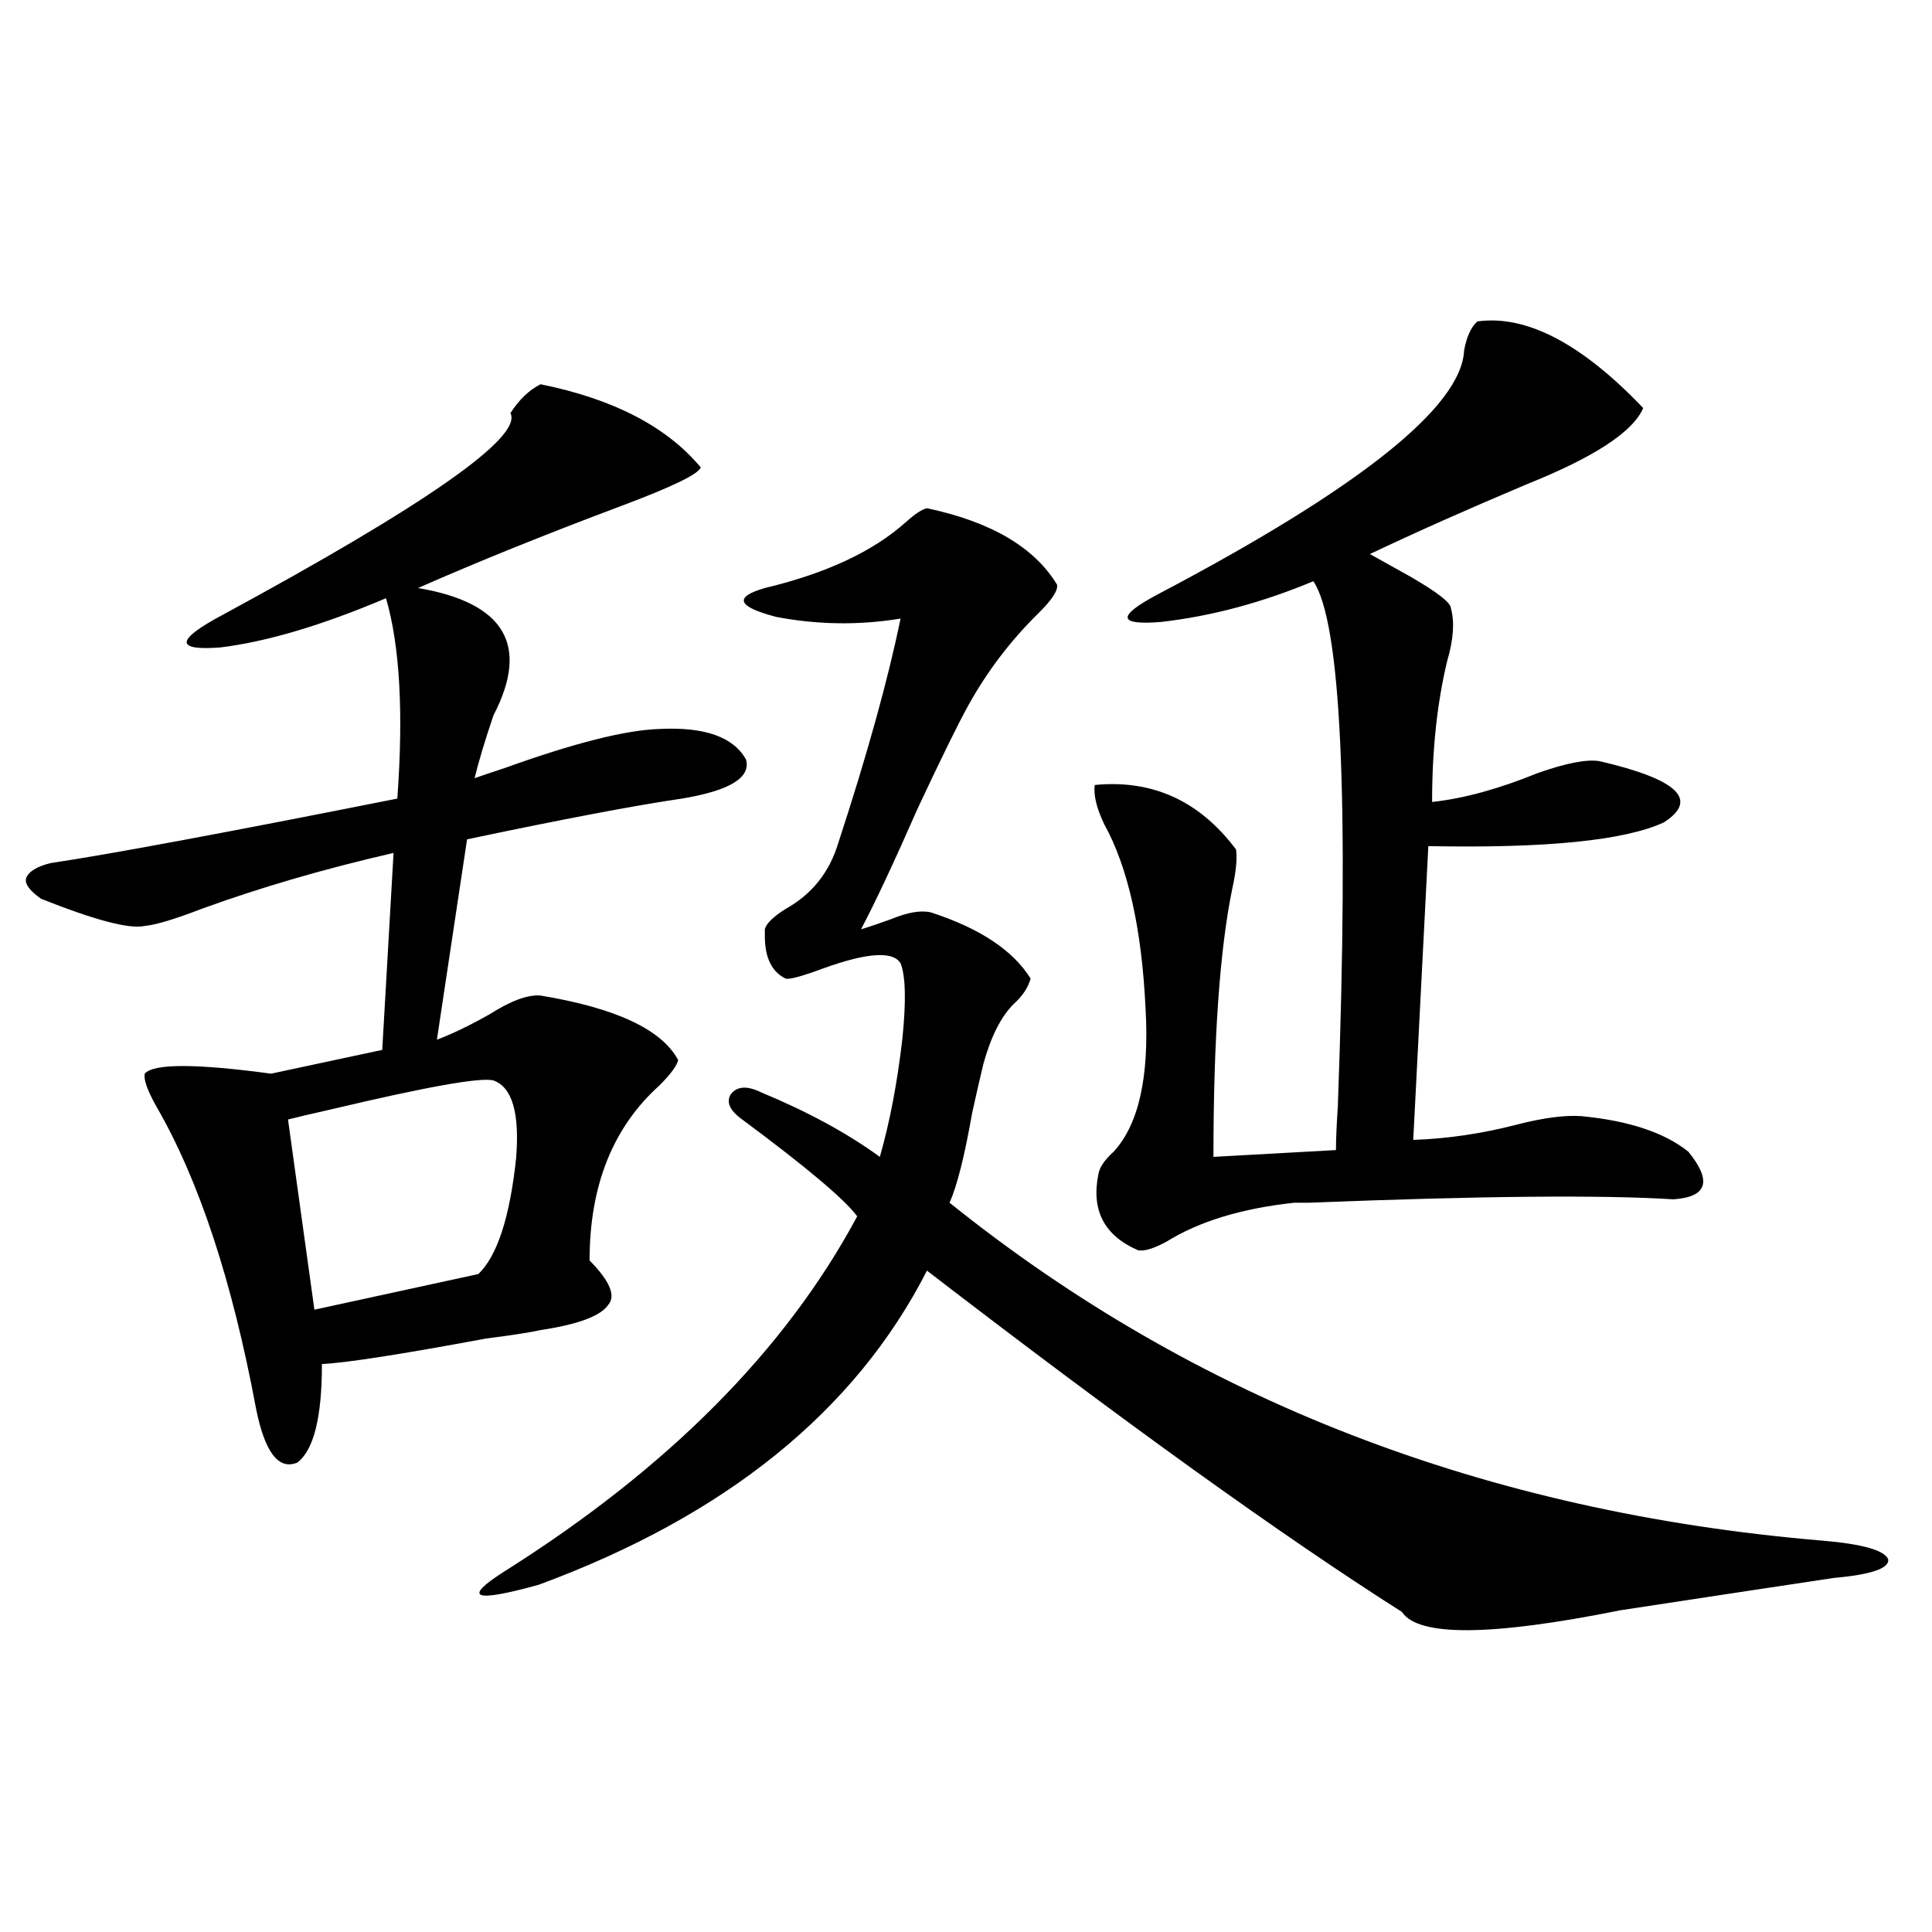 <?xml version="1.0" encoding="utf-8"?>
<!-- Generator: Adobe Illustrator 16.0.0, SVG Export Plug-In . SVG Version: 6.00 Build 0)  -->
<!DOCTYPE svg PUBLIC "-//W3C//DTD SVG 1.1//EN" "http://www.w3.org/Graphics/SVG/1.1/DTD/svg11.dtd">
<svg version="1.1" id="图层_1" xmlns="http://www.w3.org/2000/svg" xmlns:xlink="http://www.w3.org/1999/xlink" x="0px" y="0px"
	 width="1000px" height="1000px" viewBox="0 0 1000 1000" enable-background="new 0 0 1000 1000" xml:space="preserve">
<path d="M279.798,198.891c37.713,7.622,65.364,21.973,82.925,43.066c-1.311,3.516-15.289,10.259-41.95,20.215
	c-39.023,14.653-73.824,28.716-104.388,42.188c44.877,7.622,57.88,29.595,39.023,65.918c-4.558,13.485-7.805,24.321-9.756,32.52
	c3.247-1.167,8.445-2.925,15.609-5.273c35.762-12.882,62.438-19.624,79.998-20.215c23.414-1.167,38.368,4.106,44.877,15.82
	c2.592,9.38-8.46,16.122-33.17,20.215c-24.069,3.516-61.142,10.547-111.217,21.094l-15.609,103.711
	c7.805-2.925,16.905-7.319,27.316-13.184c11.052-7.031,19.832-10.245,26.341-9.668c39.023,6.454,62.758,17.578,71.218,33.398
	c-0.655,2.938-3.902,7.333-9.756,13.184c-24.069,21.685-36.097,51.855-36.097,90.527c10.396,10.547,13.658,18.169,9.756,22.852
	c-3.902,5.864-15.609,10.259-35.121,13.184c-5.213,1.181-14.634,2.637-28.292,4.395c-44.236,8.212-72.528,12.606-84.876,13.184
	c0,27.548-4.237,44.536-12.683,50.977c-9.756,4.106-16.92-5.273-21.463-28.125c-12.362-66.206-29.603-118.351-51.706-156.445
	c-4.558-8.198-6.509-13.761-5.854-16.699c4.543-5.273,26.341-5.273,65.364,0l57.56-12.305l5.854-101.953
	c-35.776,8.212-68.946,17.88-99.51,29.004c-13.658,5.273-23.414,8.212-29.268,8.789c-7.805,1.758-25.7-2.925-53.657-14.063
	c-5.854-4.093-8.46-7.608-7.805-10.547c1.296-3.516,5.519-6.152,12.683-7.91c31.219-4.683,91.05-15.82,179.508-33.398
	c3.247-44.522,1.296-79.102-5.854-103.711c-33.17,14.063-61.797,22.563-85.852,25.488c-23.414,1.758-23.094-3.804,0.976-16.699
	c106.004-57.417,155.759-92.285,149.265-104.59C268.731,206.801,273.944,201.829,279.798,198.891z M255.408,559.242
	c-6.509-1.758-34.48,3.228-83.9,14.941c-10.411,2.349-17.896,4.106-22.438,5.273l13.658,98.438l84.876-18.457
	c9.756-9.366,16.25-29.292,19.512-59.766C269.066,576.243,265.164,562.758,255.408,559.242z M479.793,263.051
	c33.17,7.031,55.608,20.215,67.315,39.551c0.641,2.938-2.606,7.91-9.756,14.941c-14.313,14.063-26.341,29.883-36.097,47.461
	c-5.213,9.38-13.993,27.246-26.341,53.613c-12.362,28.125-22.118,48.931-29.268,62.402c3.902-1.167,9.101-2.925,15.609-5.273
	c8.445-3.516,15.274-4.683,20.487-3.516c25.365,8.212,42.591,19.638,51.706,34.277c-1.311,4.696-4.237,9.091-8.78,13.184
	c-6.509,6.454-11.707,16.699-15.609,30.762c-1.311,5.273-3.262,13.774-5.854,25.488c-3.902,22.274-7.805,37.793-11.707,46.582
	c126.826,101.953,277.387,160.263,451.696,174.902c20.808,1.758,32.194,4.985,34.146,9.668c0.641,4.696-8.78,7.91-28.292,9.668
	c-31.219,4.683-67.971,10.245-110.241,16.699c-66.995,13.472-104.723,13.761-113.168,0.879
	c-61.797-39.249-143.746-98.136-245.848-176.66c-37.072,72.661-104.067,126.864-200.971,162.598
	c-33.825,9.366-39.679,7.031-17.561-7.031c84.541-53.312,145.362-114.546,182.435-183.691c-6.509-8.789-26.341-25.488-59.511-50.098
	c-6.509-4.683-8.46-9.077-5.854-13.184c3.247-4.093,8.445-4.395,15.609-0.879c24.055,9.97,44.542,21.094,61.462,33.398
	c5.198-18.155,9.101-38.672,11.707-61.523c1.951-19.336,1.616-32.218-0.976-38.672c-3.902-6.44-17.24-5.562-39.999,2.637
	c-11.066,4.106-17.561,5.864-19.512,5.273c-7.164-3.516-10.731-10.835-10.731-21.973c0-1.758,0-2.925,0-3.516
	c0.641-2.925,4.223-6.44,10.731-10.547c13.658-7.608,22.759-19.034,27.316-34.277c14.954-45.703,25.686-84.375,32.194-116.016
	c-21.463,3.516-42.926,3.228-64.389-0.879c-20.167-5.273-22.118-10.245-5.854-14.941c31.859-7.608,56.249-19.034,73.169-34.277
	C473.604,265.989,477.187,263.642,479.793,263.051z M764.664,166.371c25.365-3.516,53.978,11.426,85.852,44.824
	c-5.213,12.305-25.365,25.488-60.486,39.551c-30.578,12.896-57.56,24.911-80.974,36.035c5.198,2.938,12.027,6.743,20.487,11.426
	c14.299,8.212,21.463,13.774,21.463,16.699c1.951,7.031,1.296,16.122-1.951,27.246c-5.213,21.685-7.805,46.005-7.805,72.949
	c16.25-1.758,34.466-6.729,54.633-14.941c14.954-5.273,25.686-7.319,32.194-6.152c40.319,9.38,51.371,19.927,33.17,31.641
	c-20.167,9.38-60.821,13.485-121.948,12.305l-7.805,152.051c17.561-0.577,35.441-3.214,53.657-7.91
	c13.658-3.516,24.71-4.972,33.17-4.395c24.71,2.349,43.246,8.501,55.608,18.457c12.348,15.243,9.756,23.442-7.805,24.609
	c-37.072-2.335-99.845-1.758-188.288,1.758c-4.558,0-7.164,0-7.805,0c-27.316,2.938-49.435,9.668-66.34,20.215
	c-6.509,3.516-11.387,4.985-14.634,4.395c-17.561-7.608-24.39-20.792-20.487-39.551c0.641-3.516,3.247-7.319,7.805-11.426
	c13.003-14.063,18.536-38.672,16.585-73.828c-1.951-41.597-9.115-73.526-21.463-95.801c-3.902-8.198-5.533-14.941-4.878-20.215
	c29.908-2.925,54.298,8.212,73.169,33.398c0.641,4.696,0,11.426-1.951,20.215c-6.509,31.641-9.756,77.935-9.756,138.867
	l63.413-3.516c0-5.273,0.32-12.882,0.976-22.852c5.854-159.961,1.616-250.488-12.683-271.582
	c-26.676,11.138-53.017,18.169-79.022,21.094c-22.118,1.758-22.773-2.925-1.951-14.063
	c104.708-55.069,157.71-97.257,159.021-126.563C759.131,174.281,761.402,169.31,764.664,166.371z"/>
</svg>

